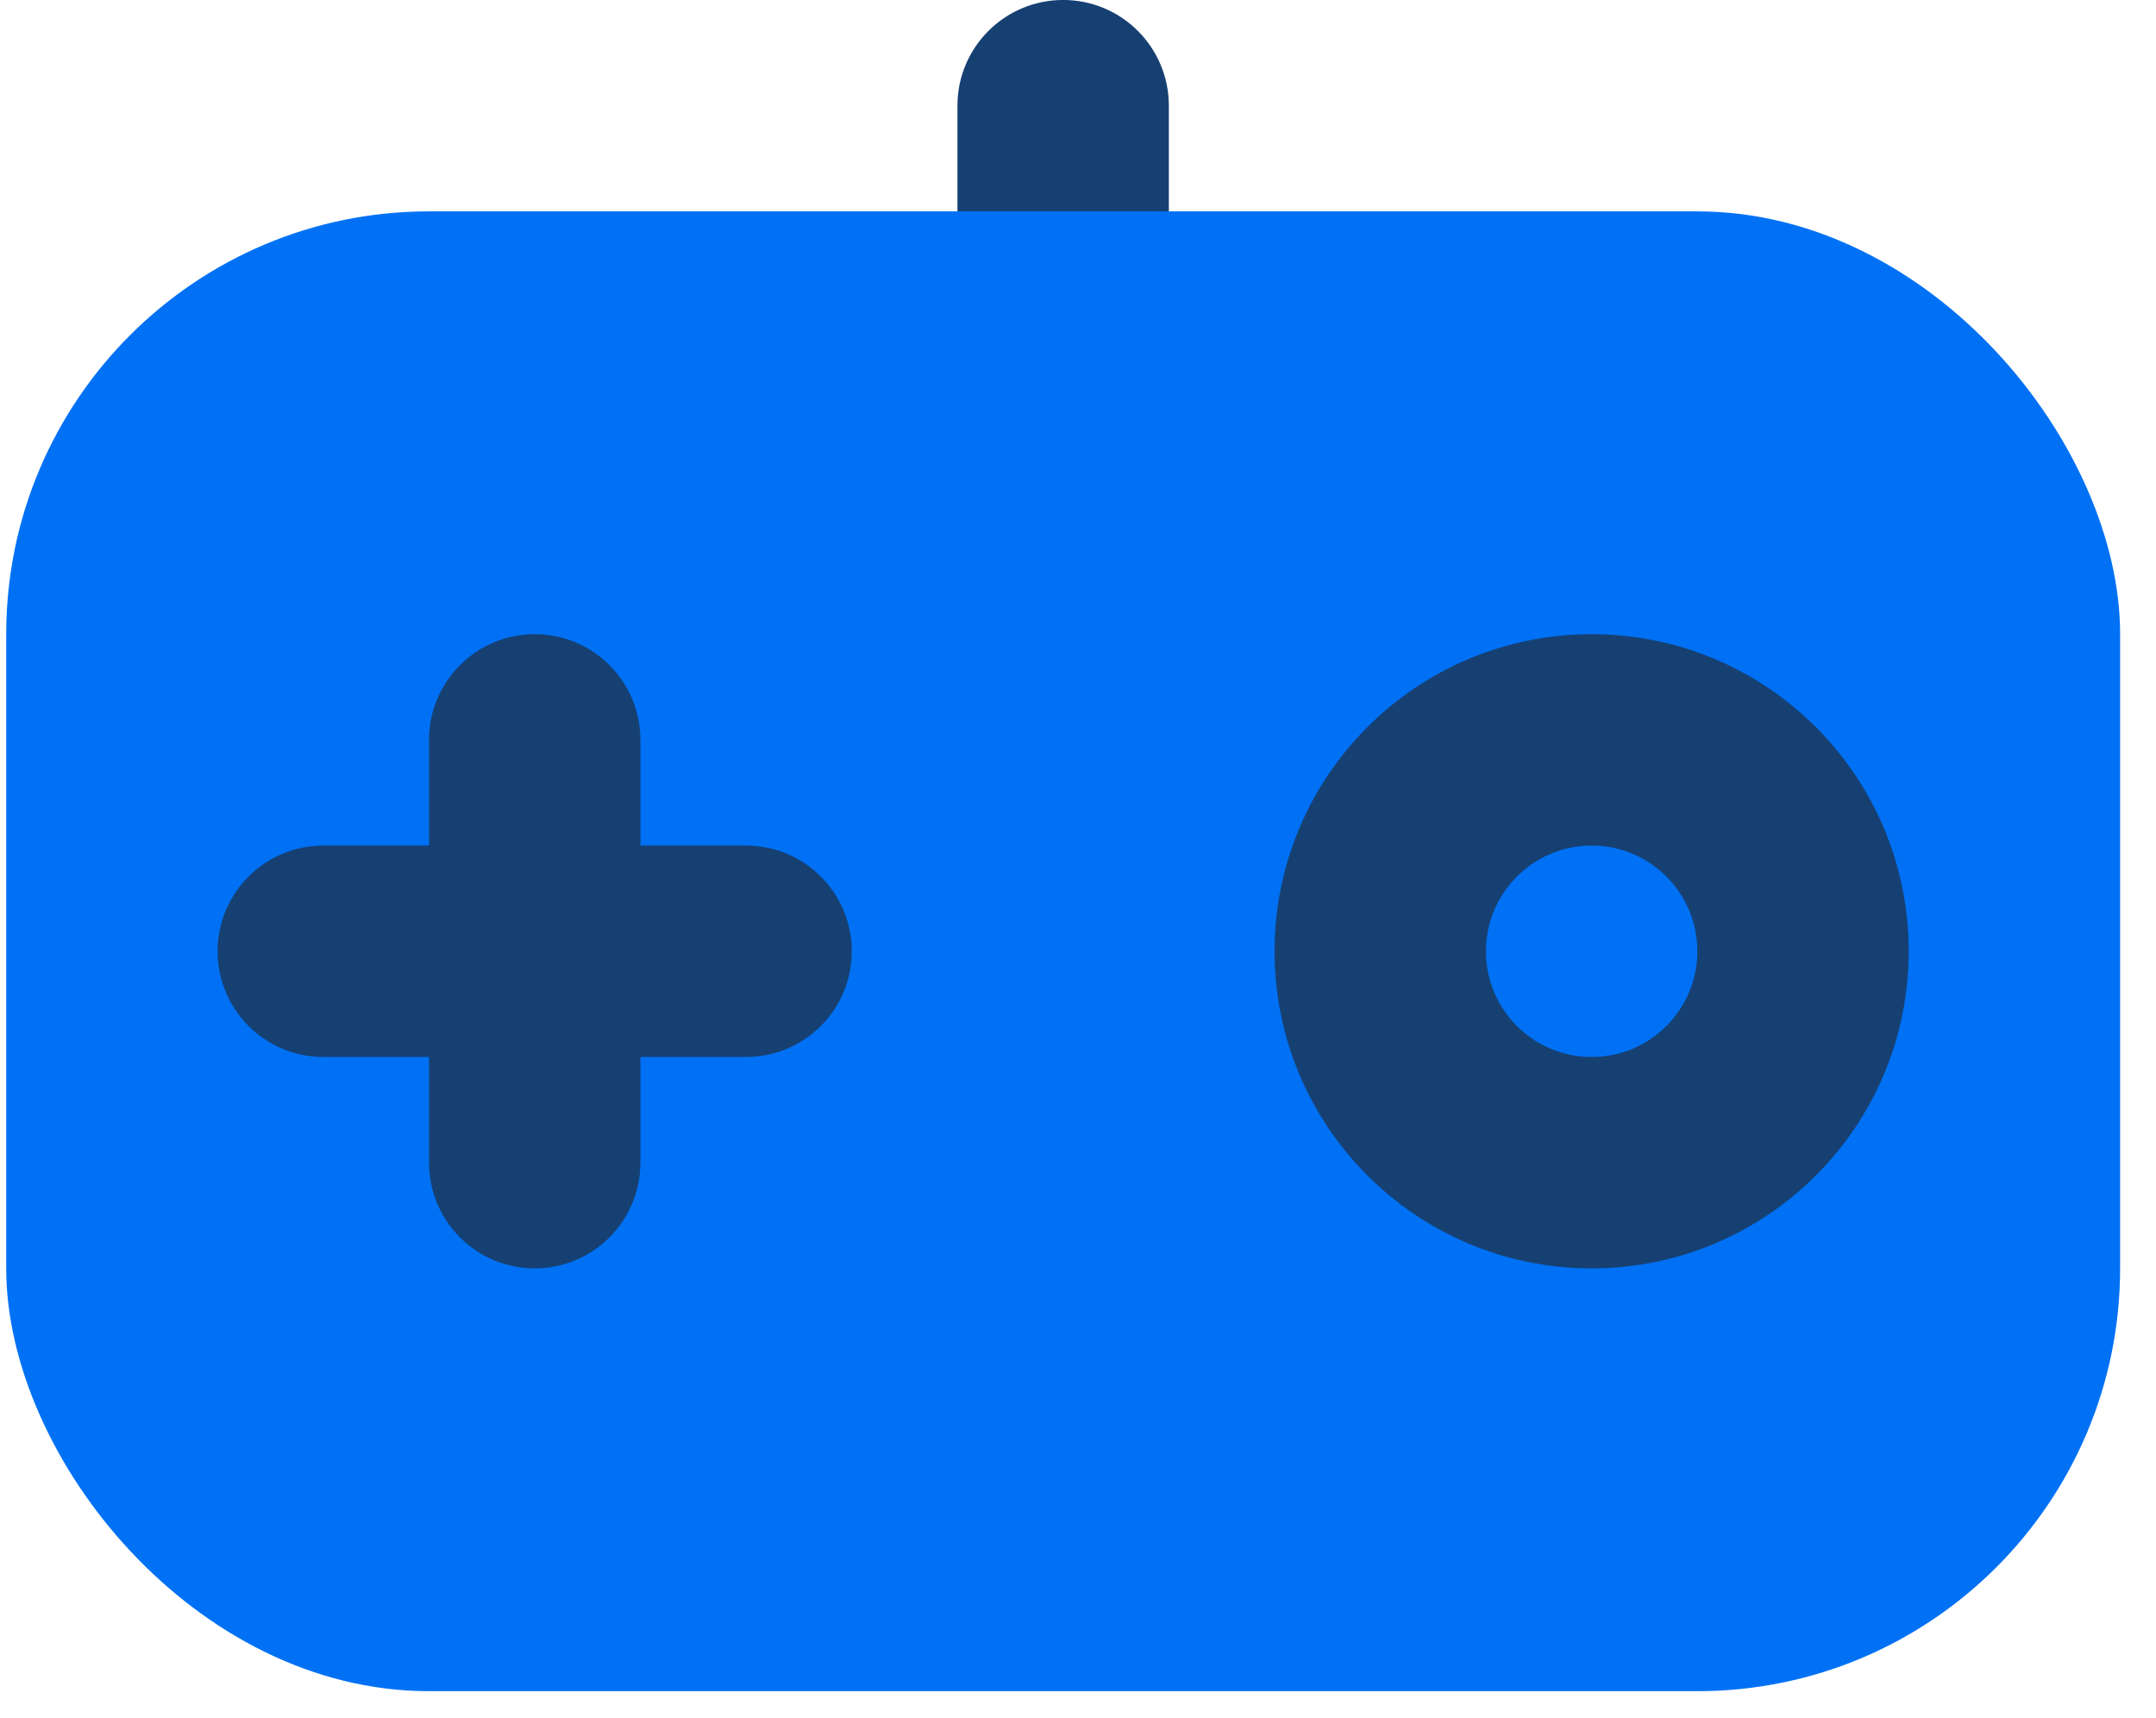 <svg width="59" height="47" viewBox="0 0 59 47" fill="none" xmlns="http://www.w3.org/2000/svg">
<path fill-rule="evenodd" clip-rule="evenodd" d="M29.094 -0.001C30.691 -0.001 31.986 1.294 31.986 2.891V8.676C31.986 10.274 30.691 11.569 29.094 11.569C27.496 11.569 26.201 10.274 26.201 8.676V2.891C26.201 1.294 27.496 -0.001 29.094 -0.001Z" fill="#164072"/>
<rect x="0.17" y="5.784" width="57.848" height="40.493" rx="11.569" fill="#0071F5"/>
<path fill-rule="evenodd" clip-rule="evenodd" d="M43.556 28.923C45.154 28.923 46.448 27.628 46.448 26.031C46.448 24.433 45.154 23.138 43.556 23.138C41.959 23.138 40.664 24.433 40.664 26.031C40.664 27.628 41.959 28.923 43.556 28.923ZM52.233 26.031C52.233 30.823 48.348 34.708 43.556 34.708C38.764 34.708 34.879 30.823 34.879 26.031C34.879 21.238 38.764 17.354 43.556 17.354C48.348 17.354 52.233 21.238 52.233 26.031Z" fill="#164072"/>
<path fill-rule="evenodd" clip-rule="evenodd" d="M17.525 20.246C17.525 18.648 16.23 17.354 14.632 17.354C13.035 17.354 11.74 18.648 11.74 20.246V23.138L8.847 23.138C7.25 23.138 5.955 24.433 5.955 26.031C5.955 27.628 7.25 28.923 8.847 28.923H11.74V31.815C11.74 33.413 13.035 34.708 14.632 34.708C16.23 34.708 17.525 33.413 17.525 31.815V28.923H20.417C22.014 28.923 23.309 27.628 23.309 26.031C23.309 24.433 22.014 23.138 20.417 23.138H17.525V20.246Z" fill="#0071F5"/>
<path fill-rule="evenodd" clip-rule="evenodd" d="M14.633 17.354C16.23 17.354 17.525 18.648 17.525 20.246V31.815C17.525 33.413 16.23 34.708 14.633 34.708C13.035 34.708 11.74 33.413 11.74 31.815V20.246C11.74 18.648 13.035 17.354 14.633 17.354Z" fill="#164072"/>
<path fill-rule="evenodd" clip-rule="evenodd" d="M5.955 26.03C5.955 24.433 7.25 23.138 8.847 23.138L20.417 23.138C22.014 23.138 23.309 24.433 23.309 26.03C23.309 27.628 22.014 28.923 20.417 28.923L8.847 28.923C7.25 28.923 5.955 27.628 5.955 26.03Z" fill="#164072"/>
</svg>
